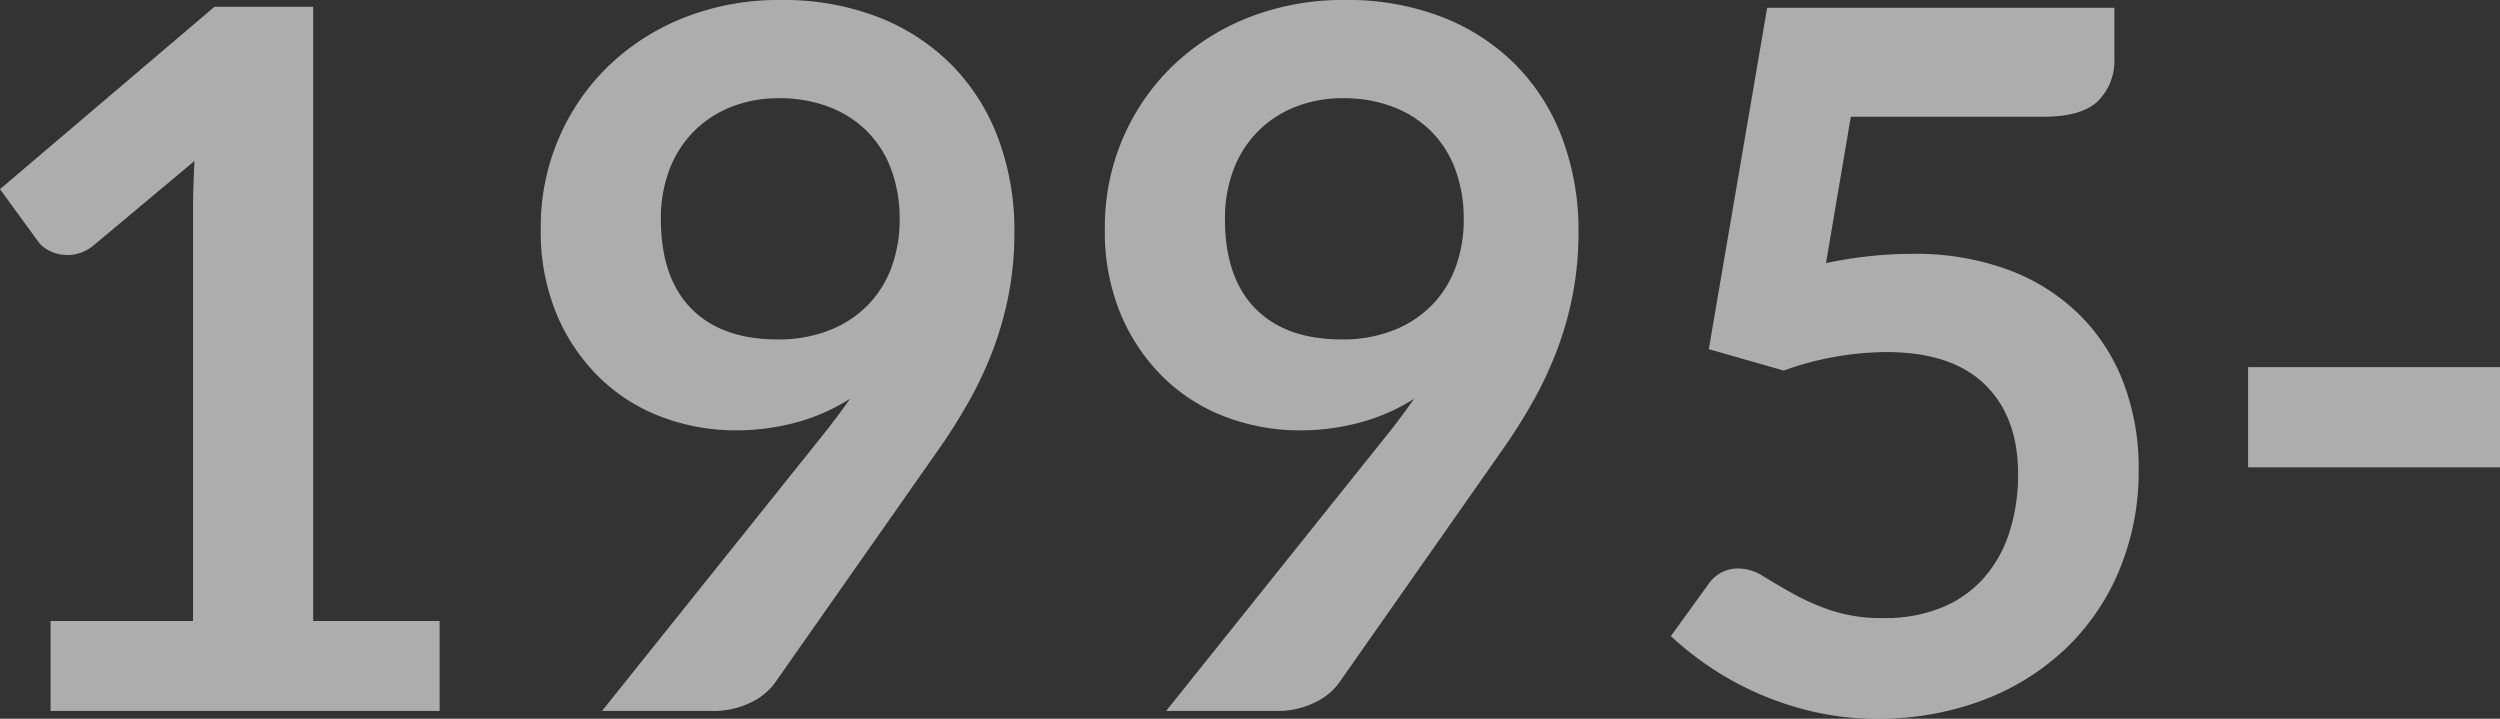 <svg xmlns="http://www.w3.org/2000/svg" width="385.575" height="110.85" viewBox="0 0 385.575 110.85"><rect x="0" y="0" width="385.575" height="110.85" fill="#333333" stroke="none"/><path id="&#x30D1;&#x30B9;_4177" data-name="&#x30D1;&#x30B9; 4177" d="M77.625-13.875V0h-60V-13.875H39.6V-77.1q0-3.75.225-7.725l-15.6,13.05a6.448,6.448,0,0,1-2.663,1.313,6.369,6.369,0,0,1-2.475.037,6.006,6.006,0,0,1-2.062-.787,4.361,4.361,0,0,1-1.35-1.238l-5.85-8.025L42.9-108.6H58.125v94.725ZM111.75-75.9q0,9.075,4.688,13.837T129.75-57.3a21.266,21.266,0,0,0,8.025-1.425,17,17,0,0,0,5.925-3.9,16.4,16.4,0,0,0,3.637-5.85,20.971,20.971,0,0,0,1.238-7.275,21.79,21.79,0,0,0-1.35-7.912A16.232,16.232,0,0,0,143.4-89.55a16.779,16.779,0,0,0-5.887-3.675A21.162,21.162,0,0,0,130.05-94.5a19.757,19.757,0,0,0-7.575,1.387A16.868,16.868,0,0,0,116.7-89.25a16.779,16.779,0,0,0-3.675,5.888A21.163,21.163,0,0,0,111.75-75.9Zm24.6,33.825q1.275-1.575,2.4-3.075t2.175-3a29.917,29.917,0,0,1-8.25,3.638,35.484,35.484,0,0,1-9.45,1.237,32.232,32.232,0,0,1-11.025-1.95,27.6,27.6,0,0,1-9.6-5.888,29.748,29.748,0,0,1-6.787-9.75,33.227,33.227,0,0,1-2.588-13.612,34.635,34.635,0,0,1,2.7-13.65A34.287,34.287,0,0,1,103.5-99.3a35.531,35.531,0,0,1,11.7-7.575,39.668,39.668,0,0,1,15.075-2.775,40.4,40.4,0,0,1,14.963,2.625,32.626,32.626,0,0,1,11.325,7.35,32.039,32.039,0,0,1,7.2,11.325,40.371,40.371,0,0,1,2.512,14.475,50.548,50.548,0,0,1-.862,9.525,52.186,52.186,0,0,1-2.437,8.662,58.616,58.616,0,0,1-3.825,8.138,90.4,90.4,0,0,1-5.025,7.875L129.3-4.275a9.784,9.784,0,0,1-3.825,3.038A13.06,13.06,0,0,1,119.7,0H102.675ZM198.75-75.9q0,9.075,4.688,13.837T216.75-57.3a21.266,21.266,0,0,0,8.025-1.425,17,17,0,0,0,5.925-3.9,16.4,16.4,0,0,0,3.637-5.85,20.971,20.971,0,0,0,1.238-7.275,21.79,21.79,0,0,0-1.35-7.912A16.232,16.232,0,0,0,230.4-89.55a16.779,16.779,0,0,0-5.887-3.675A21.162,21.162,0,0,0,217.05-94.5a19.757,19.757,0,0,0-7.575,1.387A16.868,16.868,0,0,0,203.7-89.25a16.779,16.779,0,0,0-3.675,5.888A21.163,21.163,0,0,0,198.75-75.9Zm24.6,33.825q1.275-1.575,2.4-3.075t2.175-3a29.917,29.917,0,0,1-8.25,3.638,35.484,35.484,0,0,1-9.45,1.237,32.232,32.232,0,0,1-11.025-1.95,27.6,27.6,0,0,1-9.6-5.888,29.748,29.748,0,0,1-6.788-9.75,33.227,33.227,0,0,1-2.587-13.612,34.635,34.635,0,0,1,2.7-13.65A34.288,34.288,0,0,1,190.5-99.3a35.531,35.531,0,0,1,11.7-7.575,39.668,39.668,0,0,1,15.075-2.775,40.4,40.4,0,0,1,14.963,2.625,32.626,32.626,0,0,1,11.325,7.35,32.039,32.039,0,0,1,7.2,11.325,40.371,40.371,0,0,1,2.512,14.475,50.548,50.548,0,0,1-.862,9.525,52.186,52.186,0,0,1-2.437,8.662,58.616,58.616,0,0,1-3.825,8.138,90.4,90.4,0,0,1-5.025,7.875L216.3-4.275a9.784,9.784,0,0,1-3.825,3.038A13.06,13.06,0,0,1,206.7,0H189.675Zm68.1-27a67.623,67.623,0,0,1,6.9-1.088,62.692,62.692,0,0,1,6.375-.338A41.231,41.231,0,0,1,319.8-67.95a30.869,30.869,0,0,1,10.95,7.05,29.578,29.578,0,0,1,6.675,10.537,36.967,36.967,0,0,1,2.25,13.013,39.76,39.76,0,0,1-3.037,15.75A35.638,35.638,0,0,1,328.2-9.412a37.994,37.994,0,0,1-12.788,7.837A45.4,45.4,0,0,1,299.325,1.2,43.148,43.148,0,0,1,289.65.15a48,48,0,0,1-8.587-2.813,47.883,47.883,0,0,1-7.425-4.05,46.939,46.939,0,0,1-6.113-4.838l5.7-7.875a5.533,5.533,0,0,1,4.725-2.55,7.279,7.279,0,0,1,3.825,1.2q1.95,1.2,4.462,2.625a36.777,36.777,0,0,0,5.925,2.625,24.86,24.86,0,0,0,8.212,1.2,22.937,22.937,0,0,0,9-1.65,17.532,17.532,0,0,0,6.487-4.613,19.747,19.747,0,0,0,3.9-7.05,28.926,28.926,0,0,0,1.313-8.887q0-8.85-5.138-13.838T300.75-55.35a47.517,47.517,0,0,0-15.825,2.85l-11.55-3.3,9-52.65h53.55v7.875a8.724,8.724,0,0,1-2.475,6.45q-2.475,2.475-8.4,2.475H295.275Zm65.1,16.05H395.4v15.45H356.55Z" transform="translate(-9.825 109.65)" fill="#fff" opacity="0.6"></path></svg>